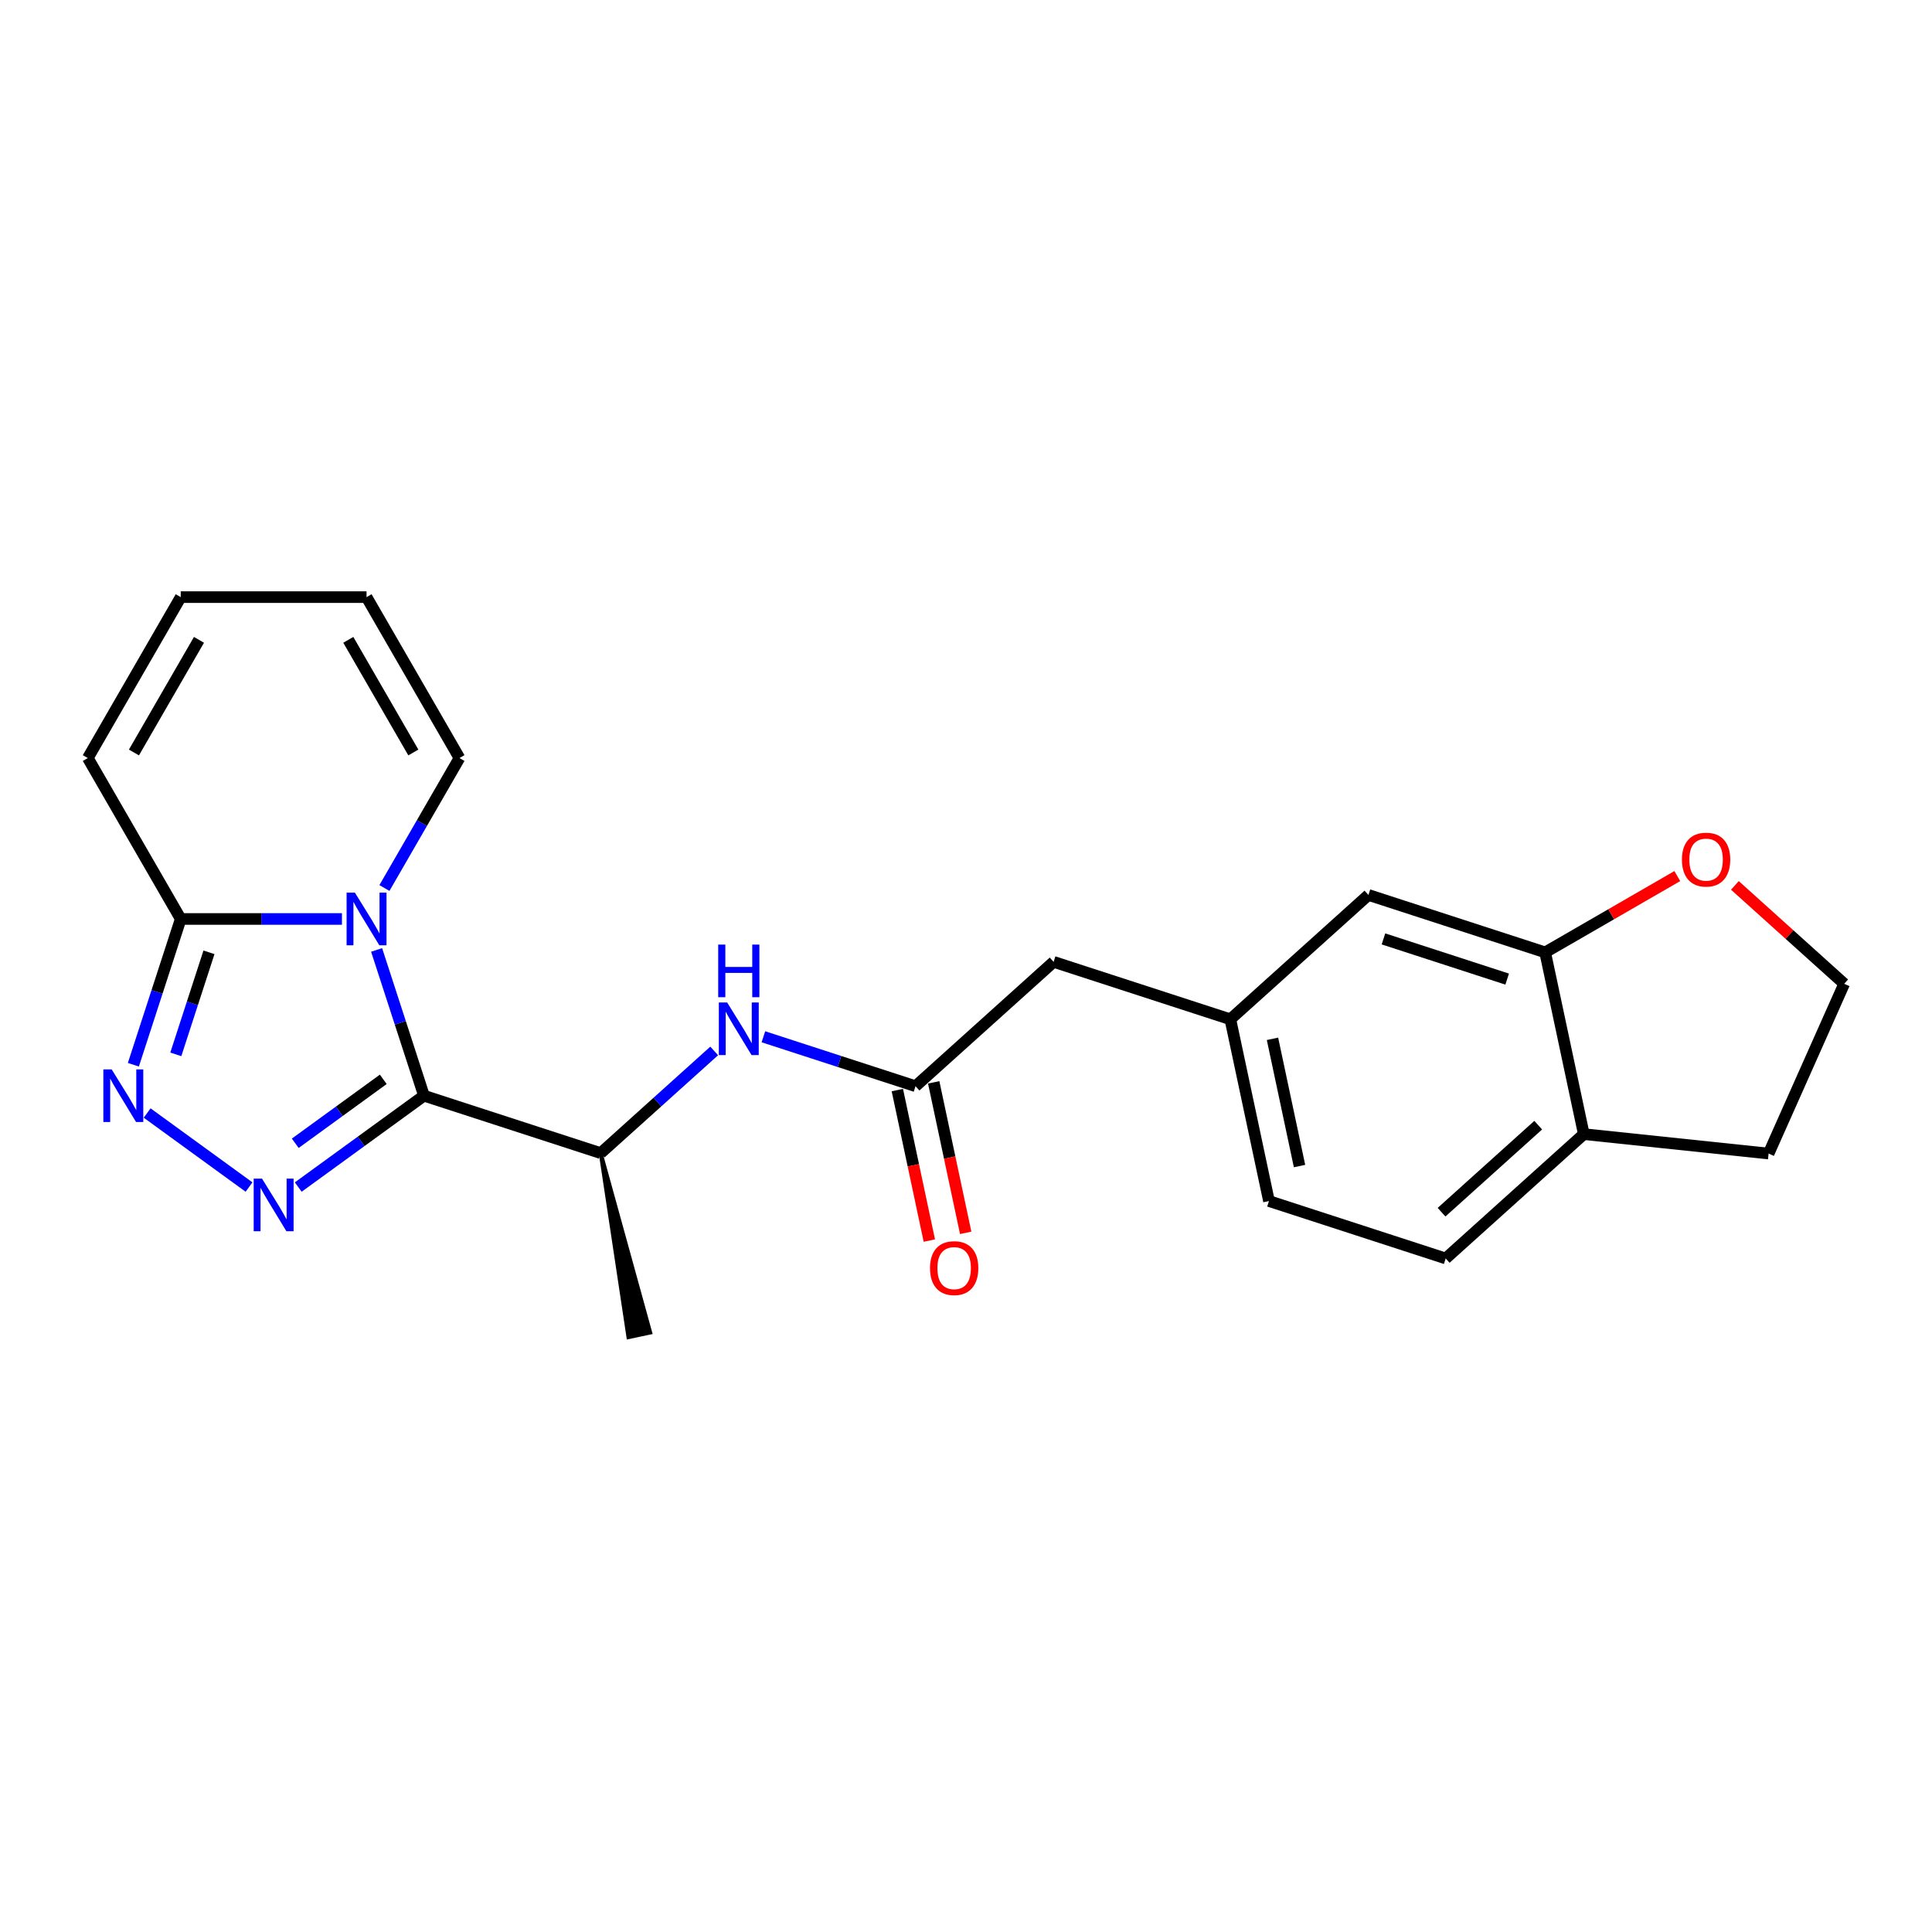 <?xml version='1.0' encoding='iso-8859-1'?>
<svg version='1.1' baseProfile='full'
              xmlns='http://www.w3.org/2000/svg'
                      xmlns:rdkit='http://www.rdkit.org/xml'
                      xmlns:xlink='http://www.w3.org/1999/xlink'
                  xml:space='preserve'
width='1000px' height='1000px' viewBox='0 0 1000 1000'>
<!-- END OF HEADER -->
<rect style='opacity:1.0;fill:#FFFFFF;stroke:none' width='1000' height='1000' x='0' y='0'> </rect>
<path class='bond-0' d='M 219.448,567.132 L 207.191,529.407' style='fill:none;fill-rule:evenodd;stroke:#000000;stroke-width:6px;stroke-linecap:butt;stroke-linejoin:miter;stroke-opacity:1' />
<path class='bond-0' d='M 207.191,529.407 L 194.933,491.682' style='fill:none;fill-rule:evenodd;stroke:#0000FF;stroke-width:6px;stroke-linecap:butt;stroke-linejoin:miter;stroke-opacity:1' />
<path class='bond-1' d='M 219.448,567.132 L 186.909,590.773' style='fill:none;fill-rule:evenodd;stroke:#000000;stroke-width:6px;stroke-linecap:butt;stroke-linejoin:miter;stroke-opacity:1' />
<path class='bond-1' d='M 186.909,590.773 L 154.37,614.414' style='fill:none;fill-rule:evenodd;stroke:#0000FF;stroke-width:6px;stroke-linecap:butt;stroke-linejoin:miter;stroke-opacity:1' />
<path class='bond-1' d='M 198.38,558.662 L 175.602,575.21' style='fill:none;fill-rule:evenodd;stroke:#000000;stroke-width:6px;stroke-linecap:butt;stroke-linejoin:miter;stroke-opacity:1' />
<path class='bond-1' d='M 175.602,575.21 L 152.825,591.759' style='fill:none;fill-rule:evenodd;stroke:#0000FF;stroke-width:6px;stroke-linecap:butt;stroke-linejoin:miter;stroke-opacity:1' />
<path class='bond-4' d='M 219.448,567.132 L 310.922,596.853' style='fill:none;fill-rule:evenodd;stroke:#000000;stroke-width:6px;stroke-linecap:butt;stroke-linejoin:miter;stroke-opacity:1' />
<path class='bond-3' d='M 176.992,475.658 L 135.269,475.658' style='fill:none;fill-rule:evenodd;stroke:#0000FF;stroke-width:6px;stroke-linecap:butt;stroke-linejoin:miter;stroke-opacity:1' />
<path class='bond-3' d='M 135.269,475.658 L 93.545,475.658' style='fill:none;fill-rule:evenodd;stroke:#000000;stroke-width:6px;stroke-linecap:butt;stroke-linejoin:miter;stroke-opacity:1' />
<path class='bond-8' d='M 198.978,459.634 L 218.397,425.998' style='fill:none;fill-rule:evenodd;stroke:#0000FF;stroke-width:6px;stroke-linecap:butt;stroke-linejoin:miter;stroke-opacity:1' />
<path class='bond-8' d='M 218.397,425.998 L 237.817,392.363' style='fill:none;fill-rule:evenodd;stroke:#000000;stroke-width:6px;stroke-linecap:butt;stroke-linejoin:miter;stroke-opacity:1' />
<path class='bond-2' d='M 128.901,614.414 L 76.164,576.098' style='fill:none;fill-rule:evenodd;stroke:#0000FF;stroke-width:6px;stroke-linecap:butt;stroke-linejoin:miter;stroke-opacity:1' />
<path class='bond-23' d='M 69.03,551.108 L 81.288,513.383' style='fill:none;fill-rule:evenodd;stroke:#0000FF;stroke-width:6px;stroke-linecap:butt;stroke-linejoin:miter;stroke-opacity:1' />
<path class='bond-23' d='M 81.288,513.383 L 93.545,475.658' style='fill:none;fill-rule:evenodd;stroke:#000000;stroke-width:6px;stroke-linecap:butt;stroke-linejoin:miter;stroke-opacity:1' />
<path class='bond-23' d='M 91.002,545.735 L 99.582,519.327' style='fill:none;fill-rule:evenodd;stroke:#0000FF;stroke-width:6px;stroke-linecap:butt;stroke-linejoin:miter;stroke-opacity:1' />
<path class='bond-23' d='M 99.582,519.327 L 108.163,492.92' style='fill:none;fill-rule:evenodd;stroke:#000000;stroke-width:6px;stroke-linecap:butt;stroke-linejoin:miter;stroke-opacity:1' />
<path class='bond-9' d='M 93.545,475.658 L 45.455,392.363' style='fill:none;fill-rule:evenodd;stroke:#000000;stroke-width:6px;stroke-linecap:butt;stroke-linejoin:miter;stroke-opacity:1' />
<path class='bond-6' d='M 310.922,596.853 L 340.293,570.408' style='fill:none;fill-rule:evenodd;stroke:#000000;stroke-width:6px;stroke-linecap:butt;stroke-linejoin:miter;stroke-opacity:1' />
<path class='bond-6' d='M 340.293,570.408 L 369.664,543.962' style='fill:none;fill-rule:evenodd;stroke:#0000FF;stroke-width:6px;stroke-linecap:butt;stroke-linejoin:miter;stroke-opacity:1' />
<path class='bond-21' d='M 310.922,596.853 L 325.274,692.133 L 336.564,689.733 Z' style='fill:#000000;fill-rule:evenodd;fill-opacity:1;stroke:#000000;stroke-width:2px;stroke-linecap:butt;stroke-linejoin:miter;stroke-opacity:1;' />
<path class='bond-5' d='M 473.872,562.217 L 434.503,549.425' style='fill:none;fill-rule:evenodd;stroke:#000000;stroke-width:6px;stroke-linecap:butt;stroke-linejoin:miter;stroke-opacity:1' />
<path class='bond-5' d='M 434.503,549.425 L 395.133,536.633' style='fill:none;fill-rule:evenodd;stroke:#0000FF;stroke-width:6px;stroke-linecap:butt;stroke-linejoin:miter;stroke-opacity:1' />
<path class='bond-13' d='M 464.464,564.217 L 472.744,603.168' style='fill:none;fill-rule:evenodd;stroke:#000000;stroke-width:6px;stroke-linecap:butt;stroke-linejoin:miter;stroke-opacity:1' />
<path class='bond-13' d='M 472.744,603.168 L 481.023,642.119' style='fill:none;fill-rule:evenodd;stroke:#FF0000;stroke-width:6px;stroke-linecap:butt;stroke-linejoin:miter;stroke-opacity:1' />
<path class='bond-13' d='M 483.28,560.218 L 491.56,599.168' style='fill:none;fill-rule:evenodd;stroke:#000000;stroke-width:6px;stroke-linecap:butt;stroke-linejoin:miter;stroke-opacity:1' />
<path class='bond-13' d='M 491.56,599.168 L 499.839,638.119' style='fill:none;fill-rule:evenodd;stroke:#FF0000;stroke-width:6px;stroke-linecap:butt;stroke-linejoin:miter;stroke-opacity:1' />
<path class='bond-17' d='M 473.872,562.217 L 545.349,497.859' style='fill:none;fill-rule:evenodd;stroke:#000000;stroke-width:6px;stroke-linecap:butt;stroke-linejoin:miter;stroke-opacity:1' />
<path class='bond-7' d='M 799.773,492.945 L 708.3,463.223' style='fill:none;fill-rule:evenodd;stroke:#000000;stroke-width:6px;stroke-linecap:butt;stroke-linejoin:miter;stroke-opacity:1' />
<path class='bond-7' d='M 780.108,506.781 L 716.076,485.976' style='fill:none;fill-rule:evenodd;stroke:#000000;stroke-width:6px;stroke-linecap:butt;stroke-linejoin:miter;stroke-opacity:1' />
<path class='bond-10' d='M 799.773,492.945 L 833.967,473.203' style='fill:none;fill-rule:evenodd;stroke:#000000;stroke-width:6px;stroke-linecap:butt;stroke-linejoin:miter;stroke-opacity:1' />
<path class='bond-10' d='M 833.967,473.203 L 868.161,453.461' style='fill:none;fill-rule:evenodd;stroke:#FF0000;stroke-width:6px;stroke-linecap:butt;stroke-linejoin:miter;stroke-opacity:1' />
<path class='bond-25' d='M 799.773,492.945 L 819.771,587.024' style='fill:none;fill-rule:evenodd;stroke:#000000;stroke-width:6px;stroke-linecap:butt;stroke-linejoin:miter;stroke-opacity:1' />
<path class='bond-15' d='M 237.817,392.363 L 189.726,309.067' style='fill:none;fill-rule:evenodd;stroke:#000000;stroke-width:6px;stroke-linecap:butt;stroke-linejoin:miter;stroke-opacity:1' />
<path class='bond-15' d='M 213.944,389.486 L 180.281,331.18' style='fill:none;fill-rule:evenodd;stroke:#000000;stroke-width:6px;stroke-linecap:butt;stroke-linejoin:miter;stroke-opacity:1' />
<path class='bond-24' d='M 45.455,392.363 L 93.545,309.067' style='fill:none;fill-rule:evenodd;stroke:#000000;stroke-width:6px;stroke-linecap:butt;stroke-linejoin:miter;stroke-opacity:1' />
<path class='bond-24' d='M 69.327,389.486 L 102.991,331.18' style='fill:none;fill-rule:evenodd;stroke:#000000;stroke-width:6px;stroke-linecap:butt;stroke-linejoin:miter;stroke-opacity:1' />
<path class='bond-20' d='M 897.977,458.278 L 926.261,483.745' style='fill:none;fill-rule:evenodd;stroke:#FF0000;stroke-width:6px;stroke-linecap:butt;stroke-linejoin:miter;stroke-opacity:1' />
<path class='bond-20' d='M 926.261,483.745 L 954.545,509.212' style='fill:none;fill-rule:evenodd;stroke:#000000;stroke-width:6px;stroke-linecap:butt;stroke-linejoin:miter;stroke-opacity:1' />
<path class='bond-11' d='M 708.3,463.223 L 636.823,527.581' style='fill:none;fill-rule:evenodd;stroke:#000000;stroke-width:6px;stroke-linecap:butt;stroke-linejoin:miter;stroke-opacity:1' />
<path class='bond-12' d='M 819.771,587.024 L 748.294,651.382' style='fill:none;fill-rule:evenodd;stroke:#000000;stroke-width:6px;stroke-linecap:butt;stroke-linejoin:miter;stroke-opacity:1' />
<path class='bond-12' d='M 796.178,582.383 L 746.144,627.433' style='fill:none;fill-rule:evenodd;stroke:#000000;stroke-width:6px;stroke-linecap:butt;stroke-linejoin:miter;stroke-opacity:1' />
<path class='bond-22' d='M 819.771,587.024 L 915.425,597.078' style='fill:none;fill-rule:evenodd;stroke:#000000;stroke-width:6px;stroke-linecap:butt;stroke-linejoin:miter;stroke-opacity:1' />
<path class='bond-14' d='M 636.823,527.581 L 545.349,497.859' style='fill:none;fill-rule:evenodd;stroke:#000000;stroke-width:6px;stroke-linecap:butt;stroke-linejoin:miter;stroke-opacity:1' />
<path class='bond-19' d='M 636.823,527.581 L 656.82,621.661' style='fill:none;fill-rule:evenodd;stroke:#000000;stroke-width:6px;stroke-linecap:butt;stroke-linejoin:miter;stroke-opacity:1' />
<path class='bond-19' d='M 658.638,537.694 L 672.636,603.549' style='fill:none;fill-rule:evenodd;stroke:#000000;stroke-width:6px;stroke-linecap:butt;stroke-linejoin:miter;stroke-opacity:1' />
<path class='bond-16' d='M 189.726,309.067 L 93.545,309.067' style='fill:none;fill-rule:evenodd;stroke:#000000;stroke-width:6px;stroke-linecap:butt;stroke-linejoin:miter;stroke-opacity:1' />
<path class='bond-18' d='M 748.294,651.382 L 656.82,621.661' style='fill:none;fill-rule:evenodd;stroke:#000000;stroke-width:6px;stroke-linecap:butt;stroke-linejoin:miter;stroke-opacity:1' />
<path class='bond-26' d='M 954.545,509.212 L 915.425,597.078' style='fill:none;fill-rule:evenodd;stroke:#000000;stroke-width:6px;stroke-linecap:butt;stroke-linejoin:miter;stroke-opacity:1' />
<path  class='atom-1' d='M 183.706 462.039
L 192.631 476.466
Q 193.516 477.889, 194.94 480.467
Q 196.363 483.045, 196.44 483.199
L 196.44 462.039
L 200.056 462.039
L 200.056 489.277
L 196.325 489.277
L 186.745 473.503
Q 185.629 471.657, 184.437 469.541
Q 183.282 467.425, 182.936 466.771
L 182.936 489.277
L 179.397 489.277
L 179.397 462.039
L 183.706 462.039
' fill='#0000FF'/>
<path  class='atom-2' d='M 135.615 610.046
L 144.541 624.474
Q 145.425 625.897, 146.849 628.475
Q 148.272 631.052, 148.349 631.206
L 148.349 610.046
L 151.966 610.046
L 151.966 637.285
L 148.234 637.285
L 138.654 621.511
Q 137.539 619.665, 136.346 617.549
Q 135.192 615.433, 134.845 614.779
L 134.845 637.285
L 131.306 637.285
L 131.306 610.046
L 135.615 610.046
' fill='#0000FF'/>
<path  class='atom-3' d='M 57.803 553.513
L 66.728 567.94
Q 67.613 569.363, 69.037 571.941
Q 70.46 574.519, 70.537 574.672
L 70.537 553.513
L 74.153 553.513
L 74.153 580.751
L 70.422 580.751
L 60.842 564.977
Q 59.726 563.131, 58.534 561.015
Q 57.379 558.899, 57.033 558.245
L 57.033 580.751
L 53.494 580.751
L 53.494 553.513
L 57.803 553.513
' fill='#0000FF'/>
<path  class='atom-7' d='M 376.378 518.876
L 385.303 533.304
Q 386.188 534.727, 387.612 537.305
Q 389.035 539.882, 389.112 540.036
L 389.112 518.876
L 392.728 518.876
L 392.728 546.115
L 388.997 546.115
L 379.417 530.341
Q 378.301 528.494, 377.109 526.378
Q 375.954 524.262, 375.608 523.608
L 375.608 546.115
L 372.069 546.115
L 372.069 518.876
L 376.378 518.876
' fill='#0000FF'/>
<path  class='atom-7' d='M 371.742 488.914
L 375.435 488.914
L 375.435 500.494
L 389.362 500.494
L 389.362 488.914
L 393.055 488.914
L 393.055 516.152
L 389.362 516.152
L 389.362 503.572
L 375.435 503.572
L 375.435 516.152
L 371.742 516.152
L 371.742 488.914
' fill='#0000FF'/>
<path  class='atom-11' d='M 870.565 444.931
Q 870.565 438.391, 873.797 434.736
Q 877.029 431.081, 883.069 431.081
Q 889.109 431.081, 892.341 434.736
Q 895.572 438.391, 895.572 444.931
Q 895.572 451.548, 892.302 455.319
Q 889.032 459.051, 883.069 459.051
Q 877.067 459.051, 873.797 455.319
Q 870.565 451.587, 870.565 444.931
M 883.069 455.973
Q 887.224 455.973, 889.455 453.203
Q 891.725 450.394, 891.725 444.931
Q 891.725 439.583, 889.455 436.89
Q 887.224 434.159, 883.069 434.159
Q 878.914 434.159, 876.644 436.852
Q 874.413 439.545, 874.413 444.931
Q 874.413 450.433, 876.644 453.203
Q 878.914 455.973, 883.069 455.973
' fill='#FF0000'/>
<path  class='atom-14' d='M 481.366 656.374
Q 481.366 649.833, 484.598 646.178
Q 487.829 642.524, 493.87 642.524
Q 499.91 642.524, 503.142 646.178
Q 506.373 649.833, 506.373 656.374
Q 506.373 662.991, 503.103 666.761
Q 499.833 670.493, 493.87 670.493
Q 487.868 670.493, 484.598 666.761
Q 481.366 663.029, 481.366 656.374
M 493.87 667.415
Q 498.025 667.415, 500.256 664.645
Q 502.526 661.837, 502.526 656.374
Q 502.526 651.026, 500.256 648.333
Q 498.025 645.601, 493.87 645.601
Q 489.715 645.601, 487.445 648.294
Q 485.213 650.988, 485.213 656.374
Q 485.213 661.875, 487.445 664.645
Q 489.715 667.415, 493.87 667.415
' fill='#FF0000'/>
</svg>
